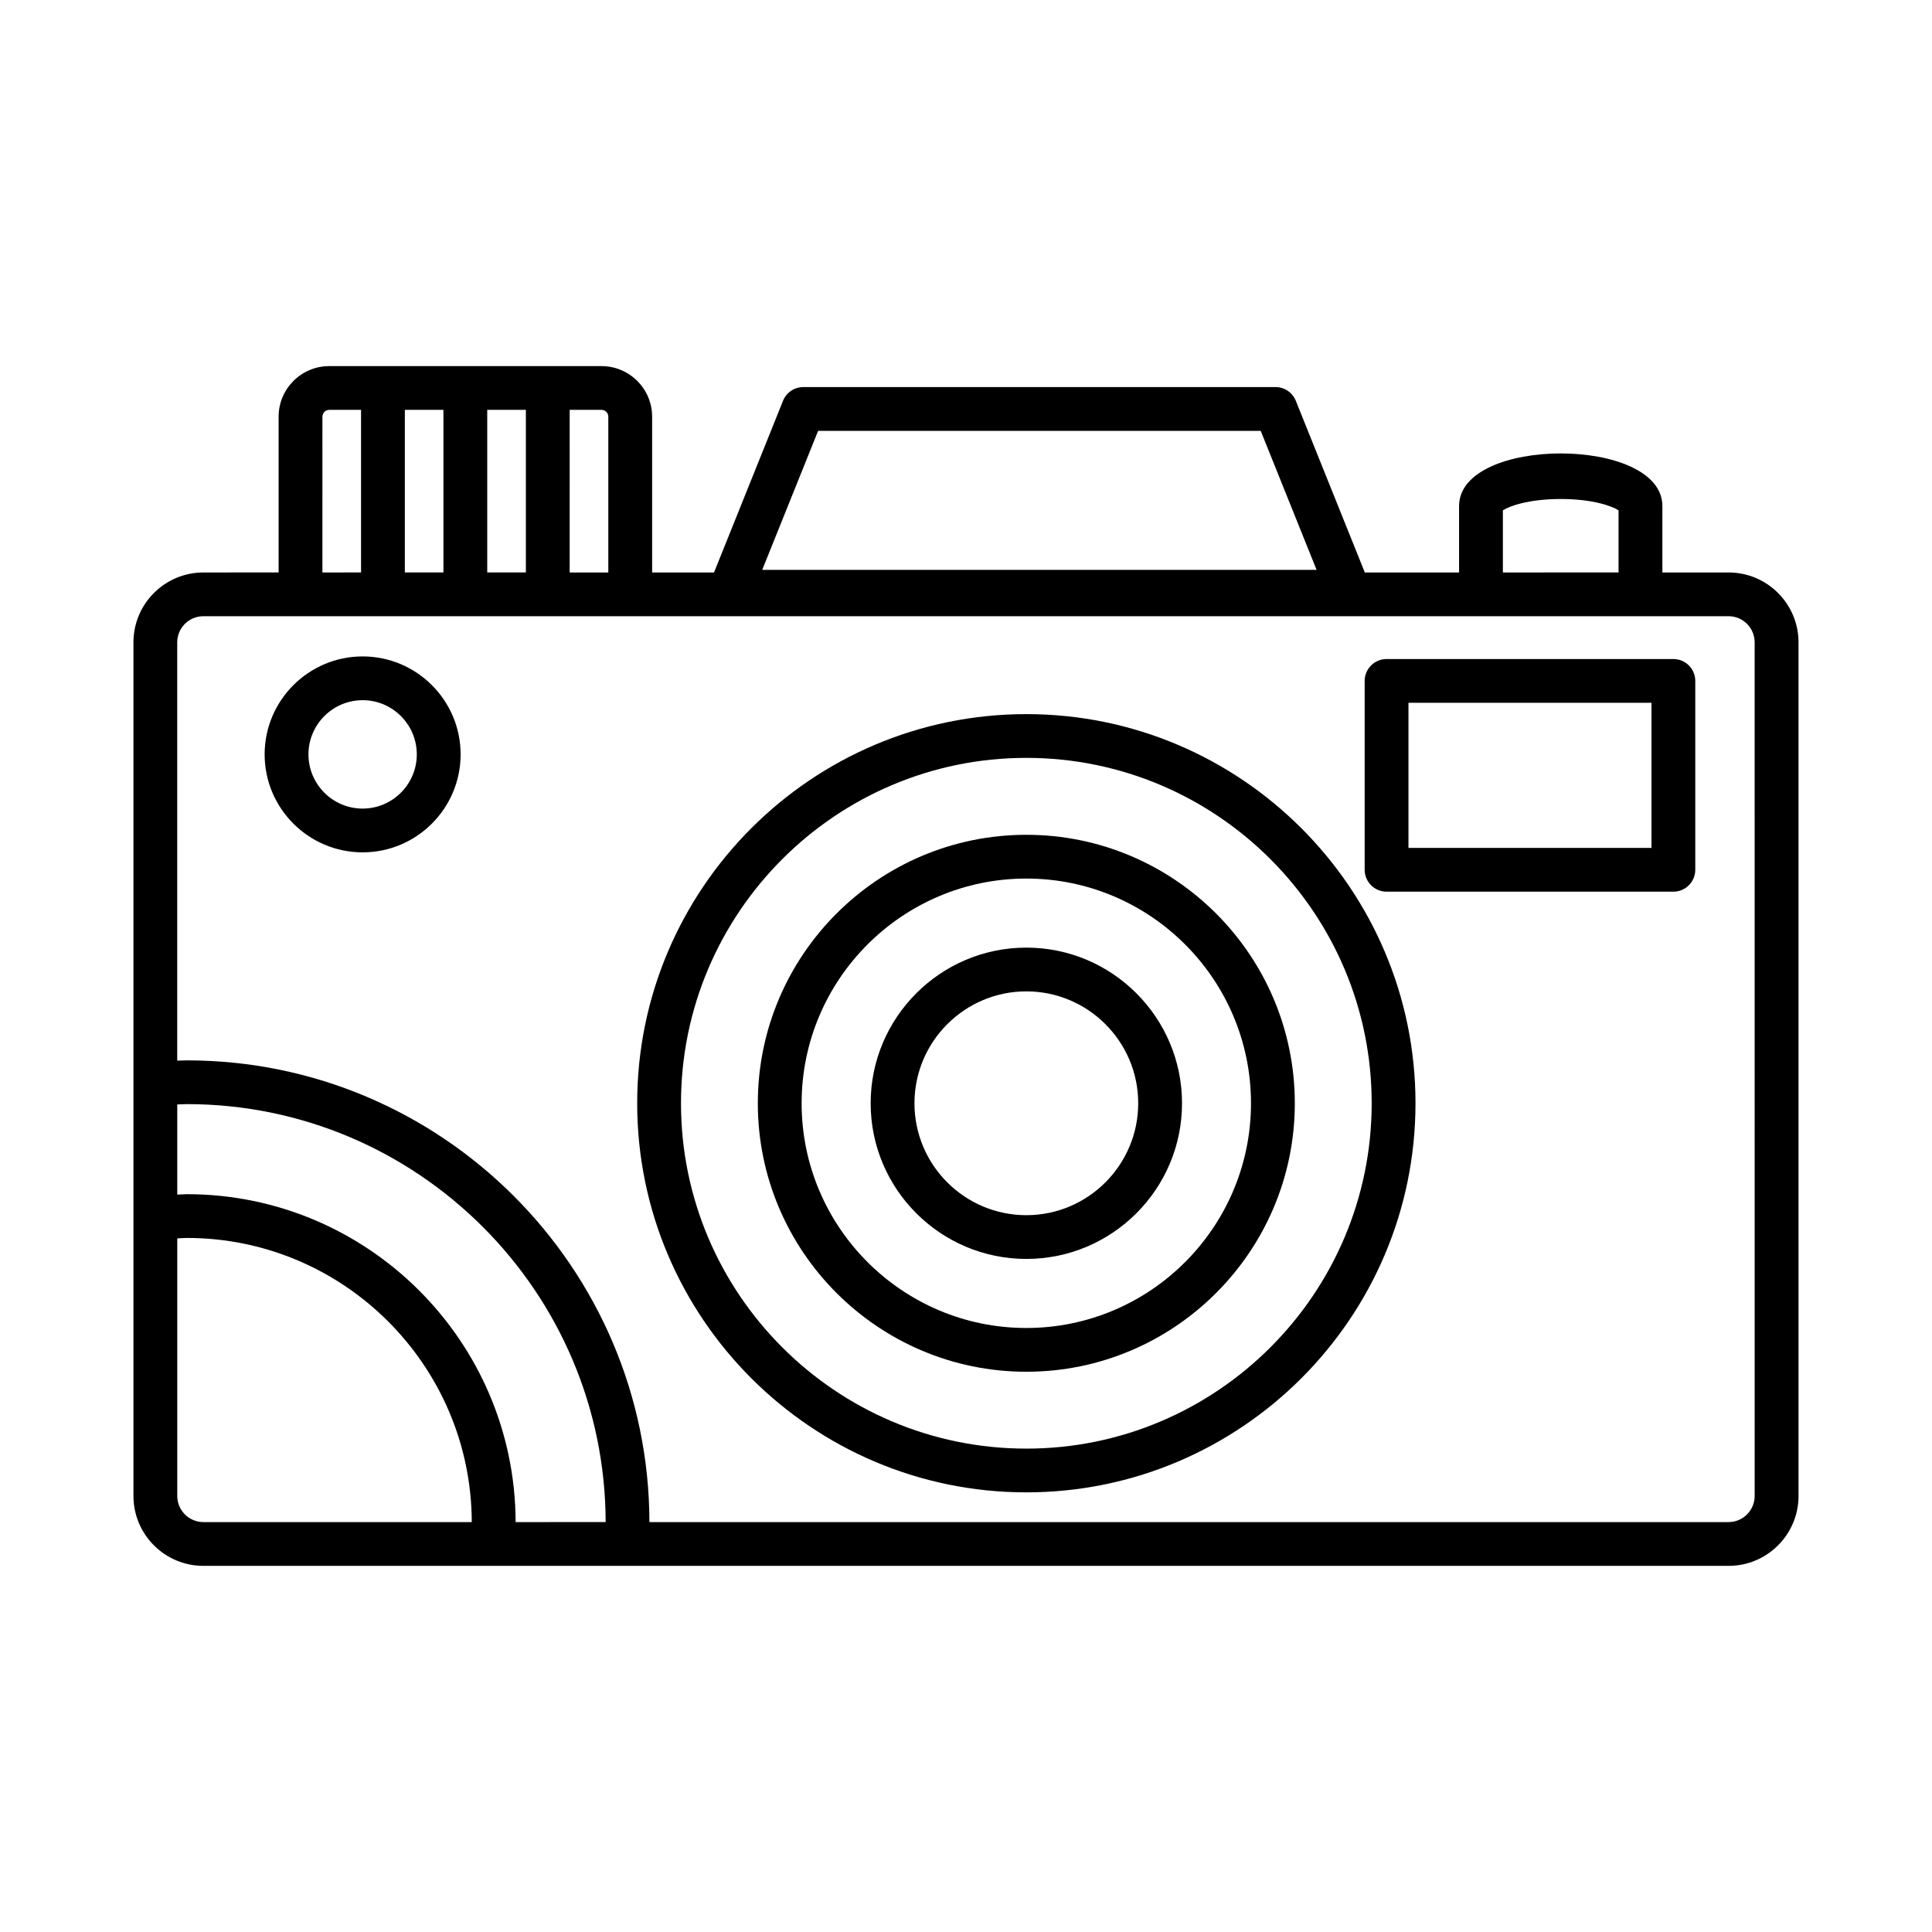 <?xml version="1.0" encoding="UTF-8"?>
<!-- The Best Svg Icon site in the world: iconSvg.co, Visit us! https://iconsvg.co -->
<svg fill="#000000" width="800px" height="800px" version="1.1" viewBox="144 144 512 512" xmlns="http://www.w3.org/2000/svg">
 <g>
  <path d="m602.09 295.71h-17.543v-17.605c0-18.59-53.875-18.59-53.875 0v17.605h-24.98l-18.285-45.492c-0.879-2.203-3.016-3.641-5.379-3.641h-125.14c-2.363 0-4.504 1.438-5.379 3.641l-18.285 45.492h-16.402v-41.281c0-7.391-6.016-13.406-13.422-13.406l-72.141-0.004c-7.406 0-13.422 6.016-13.422 13.406v41.281l-19.934 0.004c-10.223 0-18.535 8.305-18.535 18.52v226.22c0 10.215 8.312 18.52 18.535 18.52h404.19c10.223 0 18.535-8.305 18.535-18.52l-0.004-226.22c0-10.219-8.309-18.52-18.531-18.52zm-59.809-16.469c1.613-1.07 6.711-3 15.332-3 8.609 0 13.707 1.934 15.32 3v16.465l-30.652 0.004zm-181.47-21.066h117.29l14.809 36.84h-146.91zm-65.84-5.559h8.426c1.004 0 1.812 0.812 1.812 1.812v41.281h-10.238zm-21.848 0h10.238v43.09h-10.238zm-21.832 0h10.223v43.09h-10.223zm-21.848 1.812c0-0.996 0.809-1.812 1.812-1.812h8.426v43.09l-10.238 0.004zm-31.543 292.94c-3.824 0-6.922-3.109-6.922-6.922v-68.262c0.852-0.027 1.691-0.117 2.547-0.117 41.562 0 75.367 33.766 75.5 75.305zm82.746 0c-0.129-47.938-39.16-86.898-87.121-86.898-0.859 0-1.695 0.098-2.547 0.121v-23.906c0.852-0.02 1.691-0.082 2.547-0.082 61.129 0 110.85 49.672 110.98 110.76zm328.36-6.922c0 3.816-3.102 6.922-6.922 6.922h-285.98c-0.129-67.492-55.074-122.36-122.59-122.36-0.863 0-1.695 0.062-2.547 0.078v-110.86c0-3.816 3.102-6.922 6.922-6.922l25.742-0.004h378.45c3.824 0 6.922 3.109 6.922 6.922z"/>
  <path d="m415.99 333.25c-56.859 0-103.13 46.262-103.13 103.12 0 56.863 46.27 103.12 103.13 103.12 56.859 0 103.13-46.262 103.13-103.12 0-56.863-46.27-103.12-103.13-103.12zm0 194.65c-50.461 0-91.52-41.059-91.52-91.527s41.059-91.527 91.52-91.527c50.461 0 91.52 41.059 91.52 91.527s-41.059 91.527-91.52 91.527z"/>
  <path d="m415.99 365.23c-39.234 0-71.16 31.914-71.16 71.148s31.93 71.148 71.16 71.148c39.234 0 71.148-31.914 71.148-71.148-0.004-39.234-31.914-71.148-71.148-71.148zm0 130.7c-32.836 0-59.551-26.719-59.551-59.551 0-32.832 26.719-59.551 59.551-59.551 32.832 0 59.535 26.719 59.535 59.551 0 32.832-26.703 59.551-59.535 59.551z"/>
  <path d="m415.99 395.13c-22.754 0-41.258 18.504-41.258 41.25s18.504 41.25 41.258 41.25c22.754 0 41.258-18.504 41.258-41.25s-18.508-41.25-41.258-41.25zm0 70.906c-16.352 0-29.648-13.301-29.648-29.656 0-16.352 13.293-29.656 29.648-29.656 16.352 0 29.648 13.301 29.648 29.656-0.004 16.352-13.297 29.656-29.648 29.656z"/>
  <path d="m587.46 318.65h-76.004c-3.199 0-5.805 2.598-5.805 5.797v50.059c0 3.199 2.606 5.797 5.805 5.797h76.004c3.199 0 5.805-2.598 5.805-5.797v-50.059c0-3.199-2.606-5.797-5.805-5.797zm-5.805 50.059h-64.395v-38.461h64.395z"/>
  <path d="m240.1 317.96c-14.312 0-25.969 11.645-25.969 25.961 0 14.312 11.652 25.961 25.969 25.961 14.312 0 25.969-11.645 25.969-25.961 0-14.316-11.652-25.961-25.969-25.961zm0 40.324c-7.914 0-14.355-6.441-14.355-14.363s6.441-14.363 14.355-14.363c7.914 0 14.355 6.441 14.355 14.363 0 7.918-6.441 14.363-14.355 14.363z"/>
 </g>
</svg>